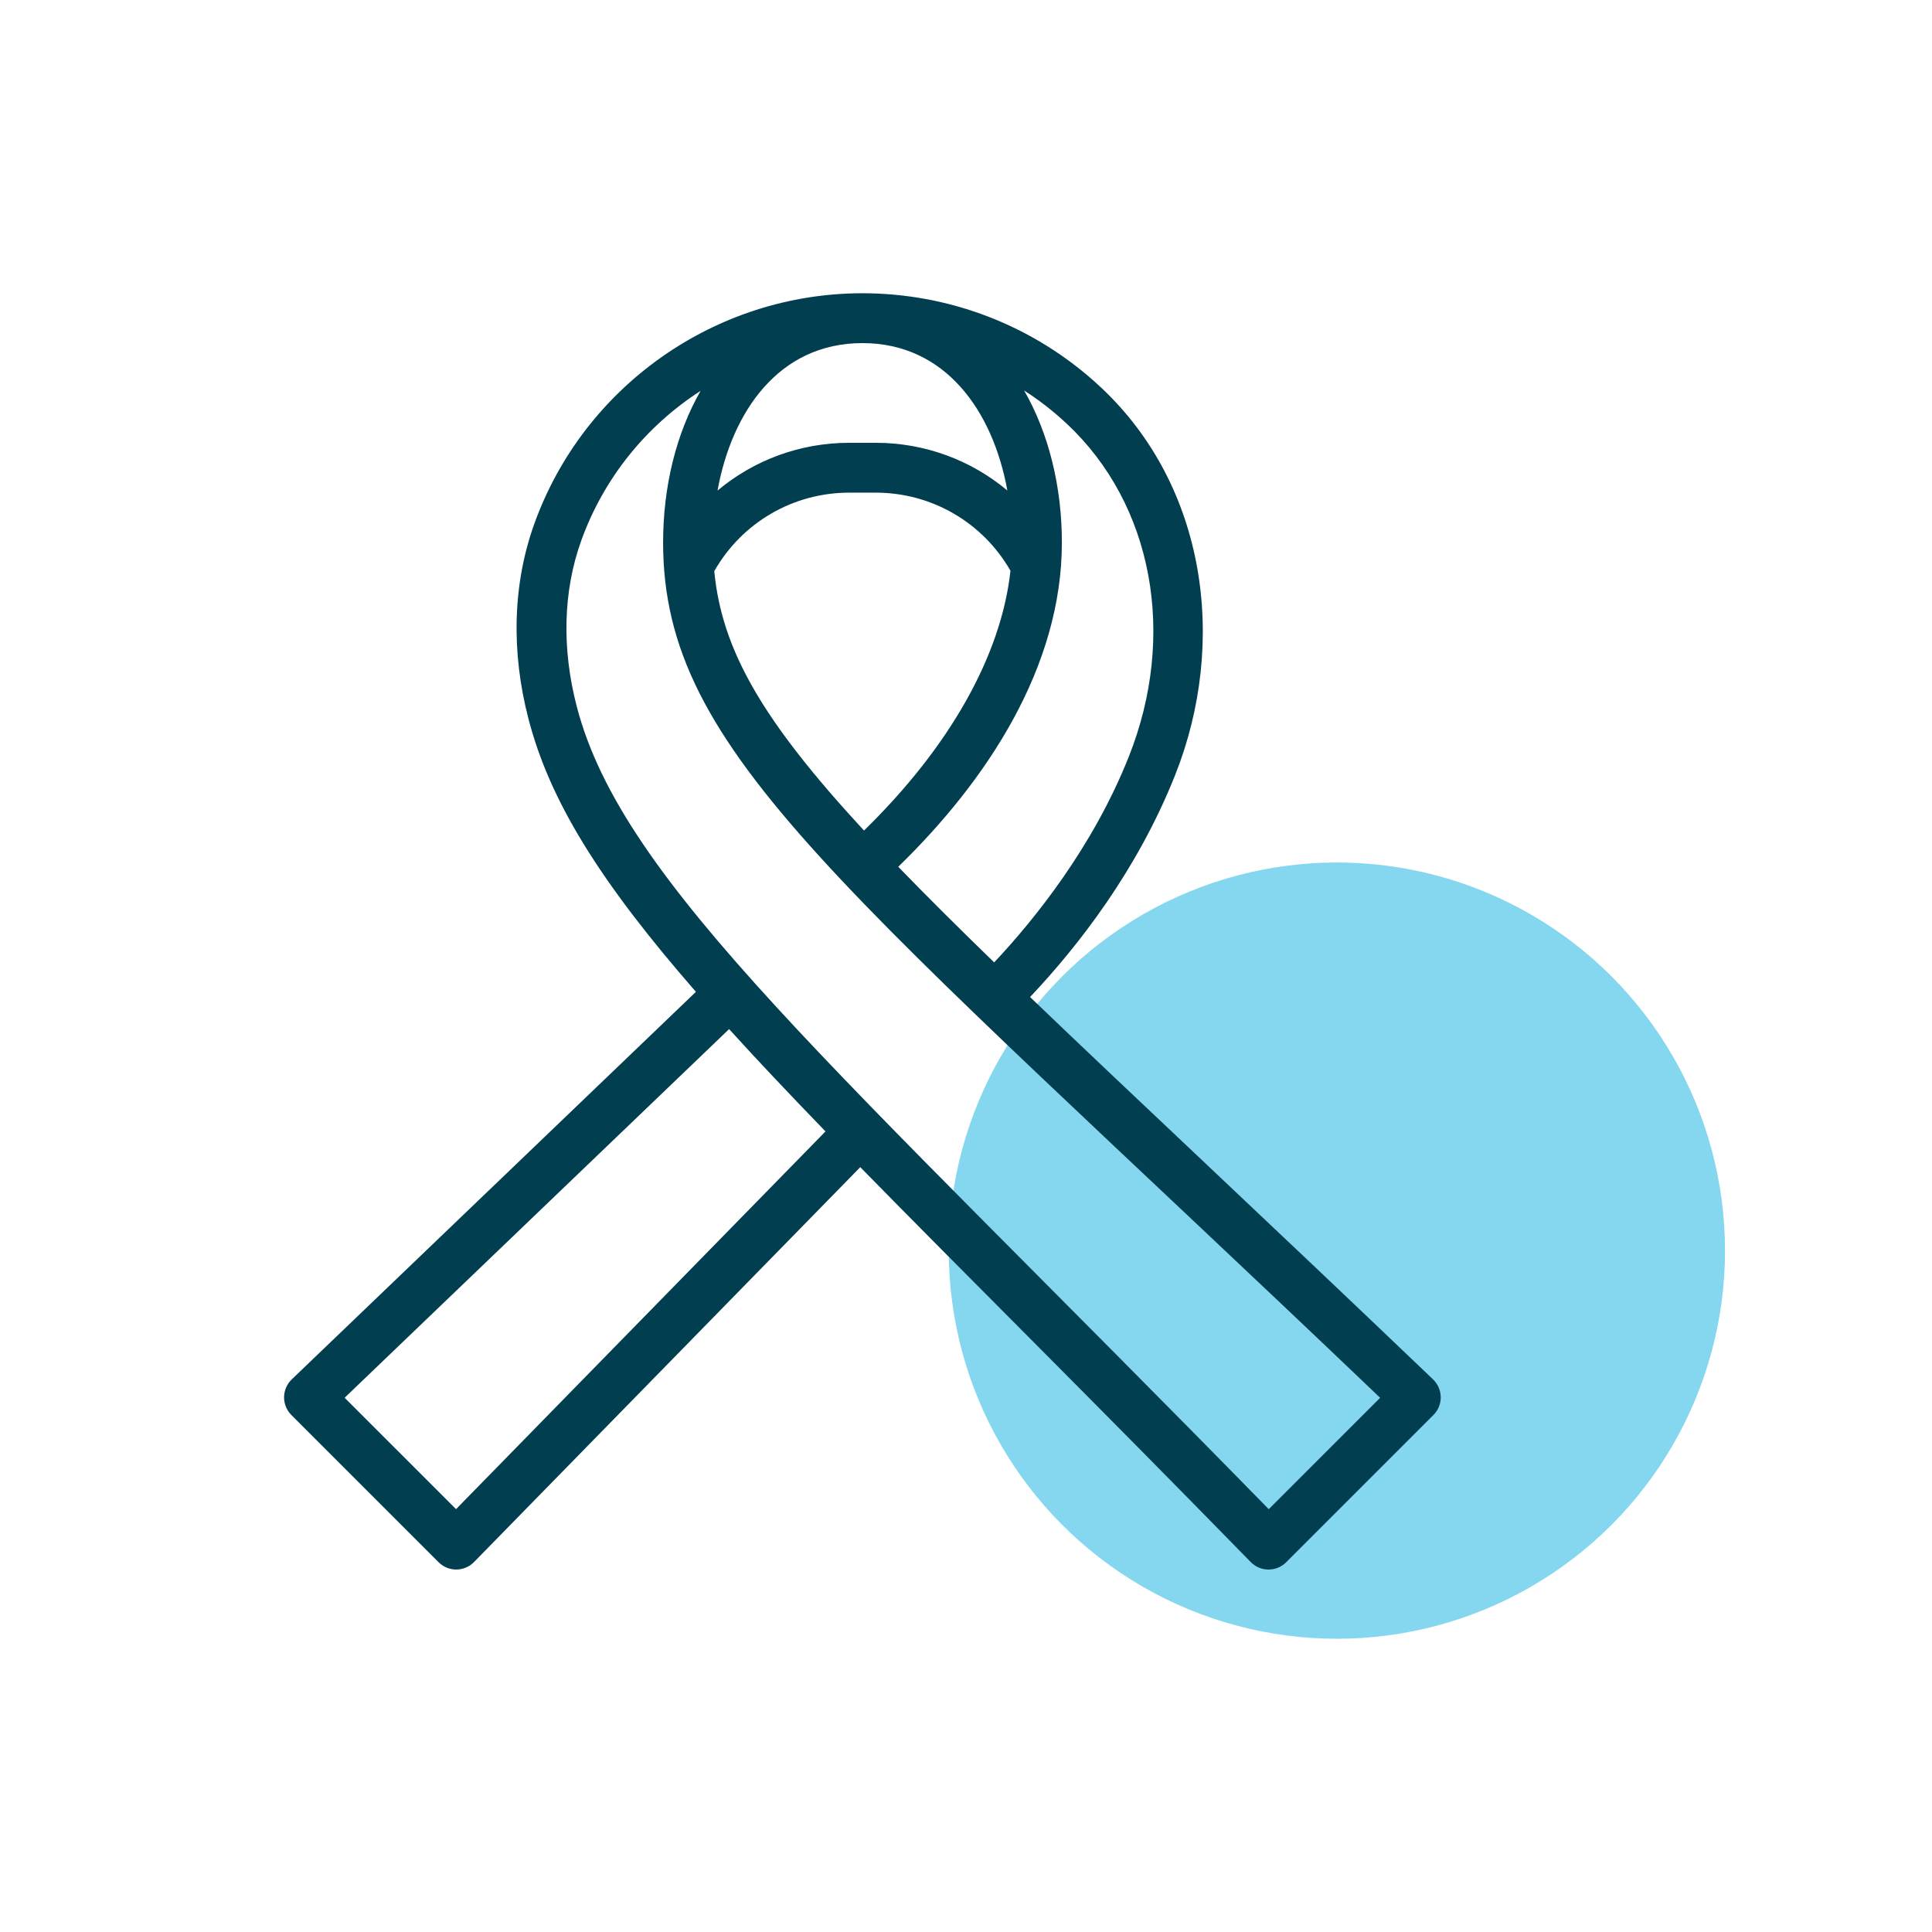 <svg width="112" height="112" viewBox="0 0 112 112" fill="none" xmlns="http://www.w3.org/2000/svg">
<circle cx="77.5" cy="72.5" r="22.5" fill="#84D7EE"/>
<g clip-path="url(#clip0_1030_152)">
<path d="M83.074 79.963C73.346 70.659 65.697 63.543 59.714 57.799C62.513 54.836 65.94 50.436 68.127 44.923C71.183 37.226 69.923 28.182 63.836 22.471C59.917 18.795 54.918 17 49.999 17C41.492 17 33.846 22.373 30.973 30.369C29.73 33.829 29.613 37.74 30.637 41.679C31.86 46.38 34.7 51.025 40.343 57.498L16.913 79.964C16.774 80.097 16.663 80.257 16.587 80.433C16.511 80.61 16.47 80.8 16.468 80.992C16.466 81.184 16.503 81.375 16.575 81.553C16.648 81.731 16.755 81.893 16.892 82.029L25.427 90.564C25.995 91.133 26.919 91.127 27.481 90.552L49.871 67.661C55.79 73.707 63.365 81.192 72.505 90.553C73.067 91.128 73.991 91.134 74.561 90.565L83.097 82.029C83.233 81.893 83.341 81.731 83.413 81.553C83.486 81.374 83.522 81.184 83.52 80.991C83.518 80.799 83.478 80.609 83.401 80.432C83.324 80.256 83.213 80.096 83.074 79.963ZM61.858 24.579C66.832 29.244 68.238 36.812 65.441 43.857C63.358 49.108 59.96 53.316 57.633 55.791C55.428 53.651 53.62 51.849 52.073 50.248C57.236 45.228 61.558 38.651 61.558 31.448C61.558 28.186 60.785 25.1 59.369 22.637C60.256 23.207 61.089 23.857 61.858 24.579ZM49.999 19.89C54.778 19.89 57.554 23.788 58.398 28.436C56.298 26.676 53.616 25.669 50.762 25.669H49.236C46.38 25.669 43.698 26.676 41.597 28.438C42.413 23.918 45.116 19.89 49.999 19.89ZM49.236 28.559H50.762C54.014 28.559 56.972 30.284 58.578 33.087C58.04 38.004 55.048 43.306 50.087 48.148C44.193 41.769 41.844 37.682 41.407 33.11C43.01 30.293 45.974 28.559 49.236 28.559ZM26.437 87.487L19.978 81.029L42.267 59.658C43.831 61.382 45.648 63.31 47.855 65.59L26.437 87.487ZM73.551 87.489C48.188 61.571 36.103 51.213 33.434 40.952C32.557 37.578 32.647 34.257 33.693 31.346C35.006 27.692 37.482 24.677 40.614 22.659C39.206 25.118 38.441 28.192 38.441 31.449C38.441 43.715 48.816 51.244 80.008 81.031L73.551 87.489Z" fill="#013E50"/>
</g>
<defs>
<clipPath id="clip0_1030_152">
<rect width="73.988" height="73.988" fill="white" transform="translate(13 17)"/>
</clipPath>
</defs>
</svg>
